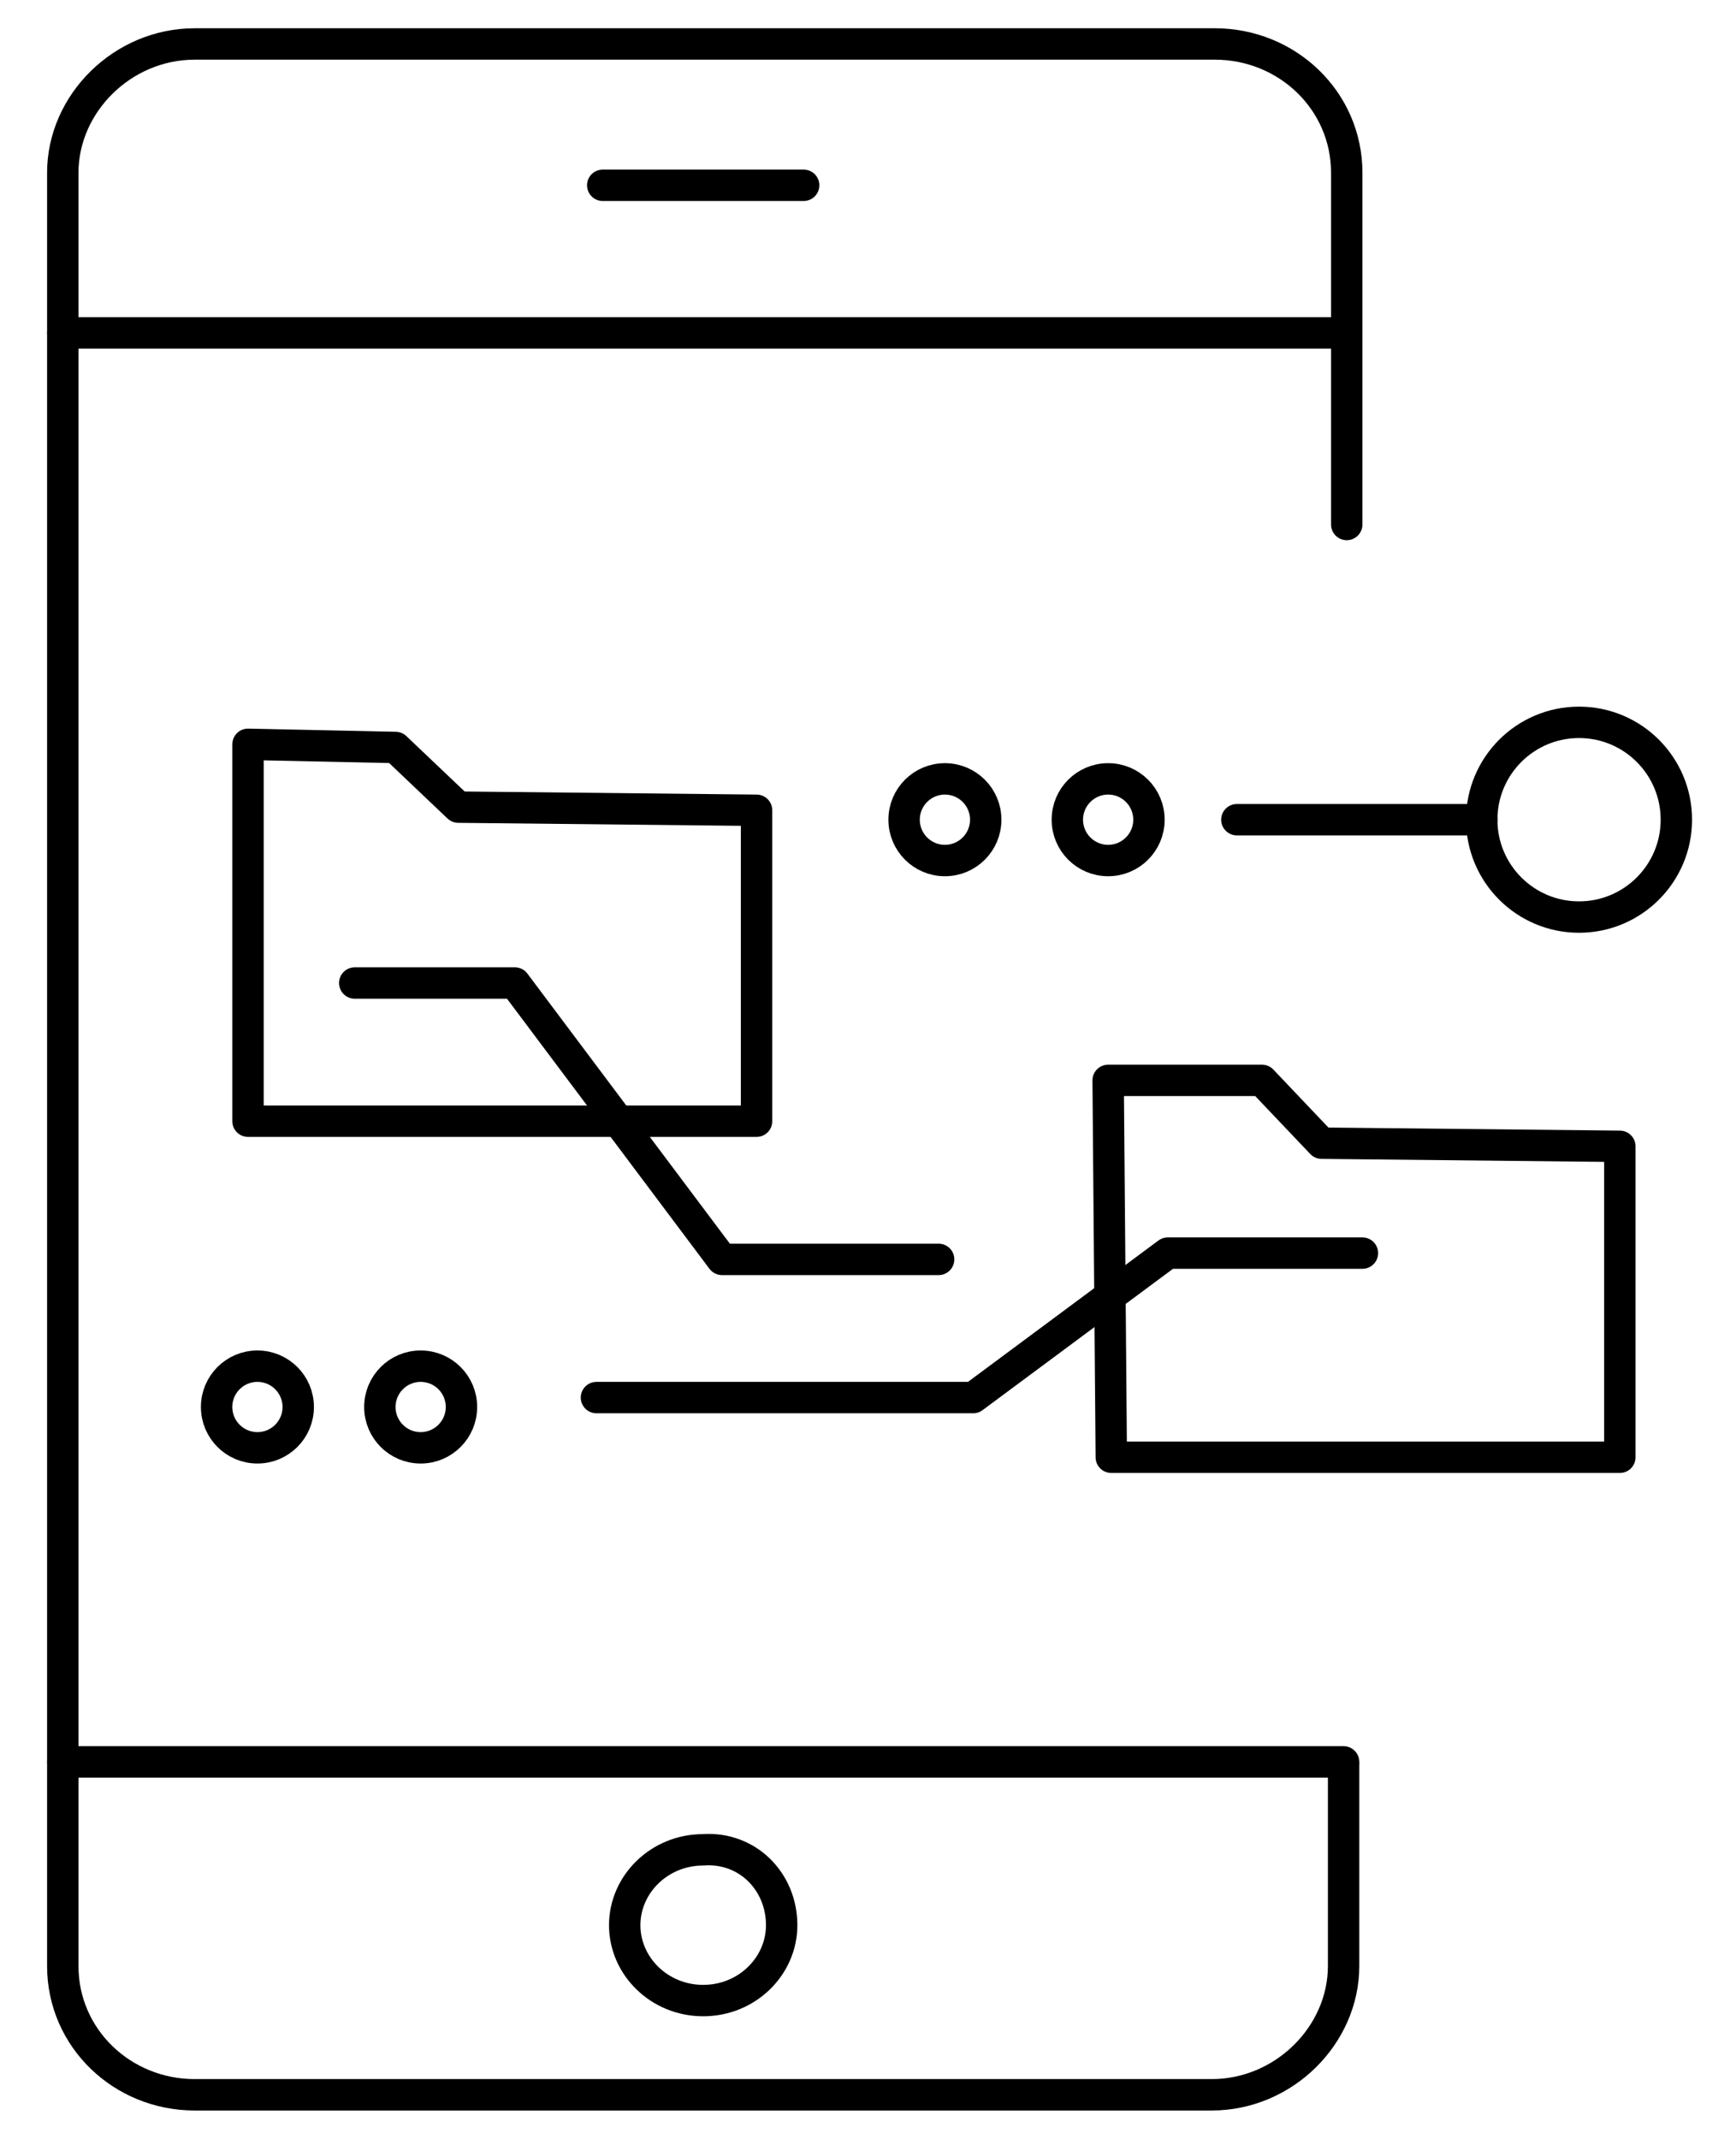 <?xml version="1.0" encoding="utf-8"?>
<!-- Generator: Adobe Illustrator 25.2.0, SVG Export Plug-In . SVG Version: 6.00 Build 0)  -->
<svg version="1.1" id="Layer_1" xmlns="http://www.w3.org/2000/svg" xmlns:xlink="http://www.w3.org/1999/xlink" x="0px" y="0px"
	 width="55.3px" height="68.1px" viewBox="0 0 55.3 68.1" style="enable-background:new 0 0 55.3 68.1;" xml:space="preserve">
<style type="text/css">
	.st0{fill:none;stroke:#000000;stroke-linecap:round;stroke-linejoin:round;stroke-miterlimit:22.926;}
</style>
<g>
	<g>
		<polygon class="st0" points="7.9,23.7 12.6,23.8 14.6,25.7 24.1,25.8 24.1,35.7 7.9,35.7 		"/>
		<polygon class="st0" points="35.3,34.4 40.2,34.4 42.1,36.4 51.6,36.5 51.6,46.4 35.4,46.4 		"/>
		<polyline class="st0" points="11.3,31.3 16.4,31.3 23,40.1 29.9,40.1 		"/>
		<polyline class="st0" points="43.4,39.9 37.2,39.9 31,44.5 19,44.5 		"/>
		<circle class="st0" cx="30.1" cy="26.1" r="1.3"/>
		<circle class="st0" cx="35.3" cy="26.1" r="1.3"/>
		<circle class="st0" cx="8.2" cy="44.8" r="1.3"/>
		<circle class="st0" cx="13.4" cy="44.8" r="1.3"/>
		<line class="st0" x1="39.4" y1="26.1" x2="47.2" y2="26.1"/>
		<circle class="st0" cx="50.3" cy="26.1" r="3.1"/>
	</g>
	<g>
		<path class="st0" d="M42.8,44.8"/>
		<path class="st0" d="M42.8,56.2v6.4c0,2.2-1.9,4.1-4.2,4.1H6.2c-2.3,0-4.2-1.8-4.2-4.1V5.5c0-2.2,1.9-4.1,4.2-4.1h32.5
			c2.3,0,4.2,1.8,4.2,4.1v11.2"/>
		<line class="st0" x1="2" y1="10.6" x2="42.8" y2="10.6"/>
		<line class="st0" x1="2" y1="56.1" x2="42.8" y2="56.1"/>
		<line class="st0" x1="19.2" y1="5.9" x2="25.6" y2="5.9"/>
		<path class="st0" d="M24.9,61.3c0,1.3-1.1,2.4-2.5,2.4c-1.4,0-2.5-1.1-2.5-2.4c0-1.3,1.1-2.4,2.5-2.4
			C23.8,58.8,24.9,59.9,24.9,61.3z"/>
	</g>
</g>
</svg>
